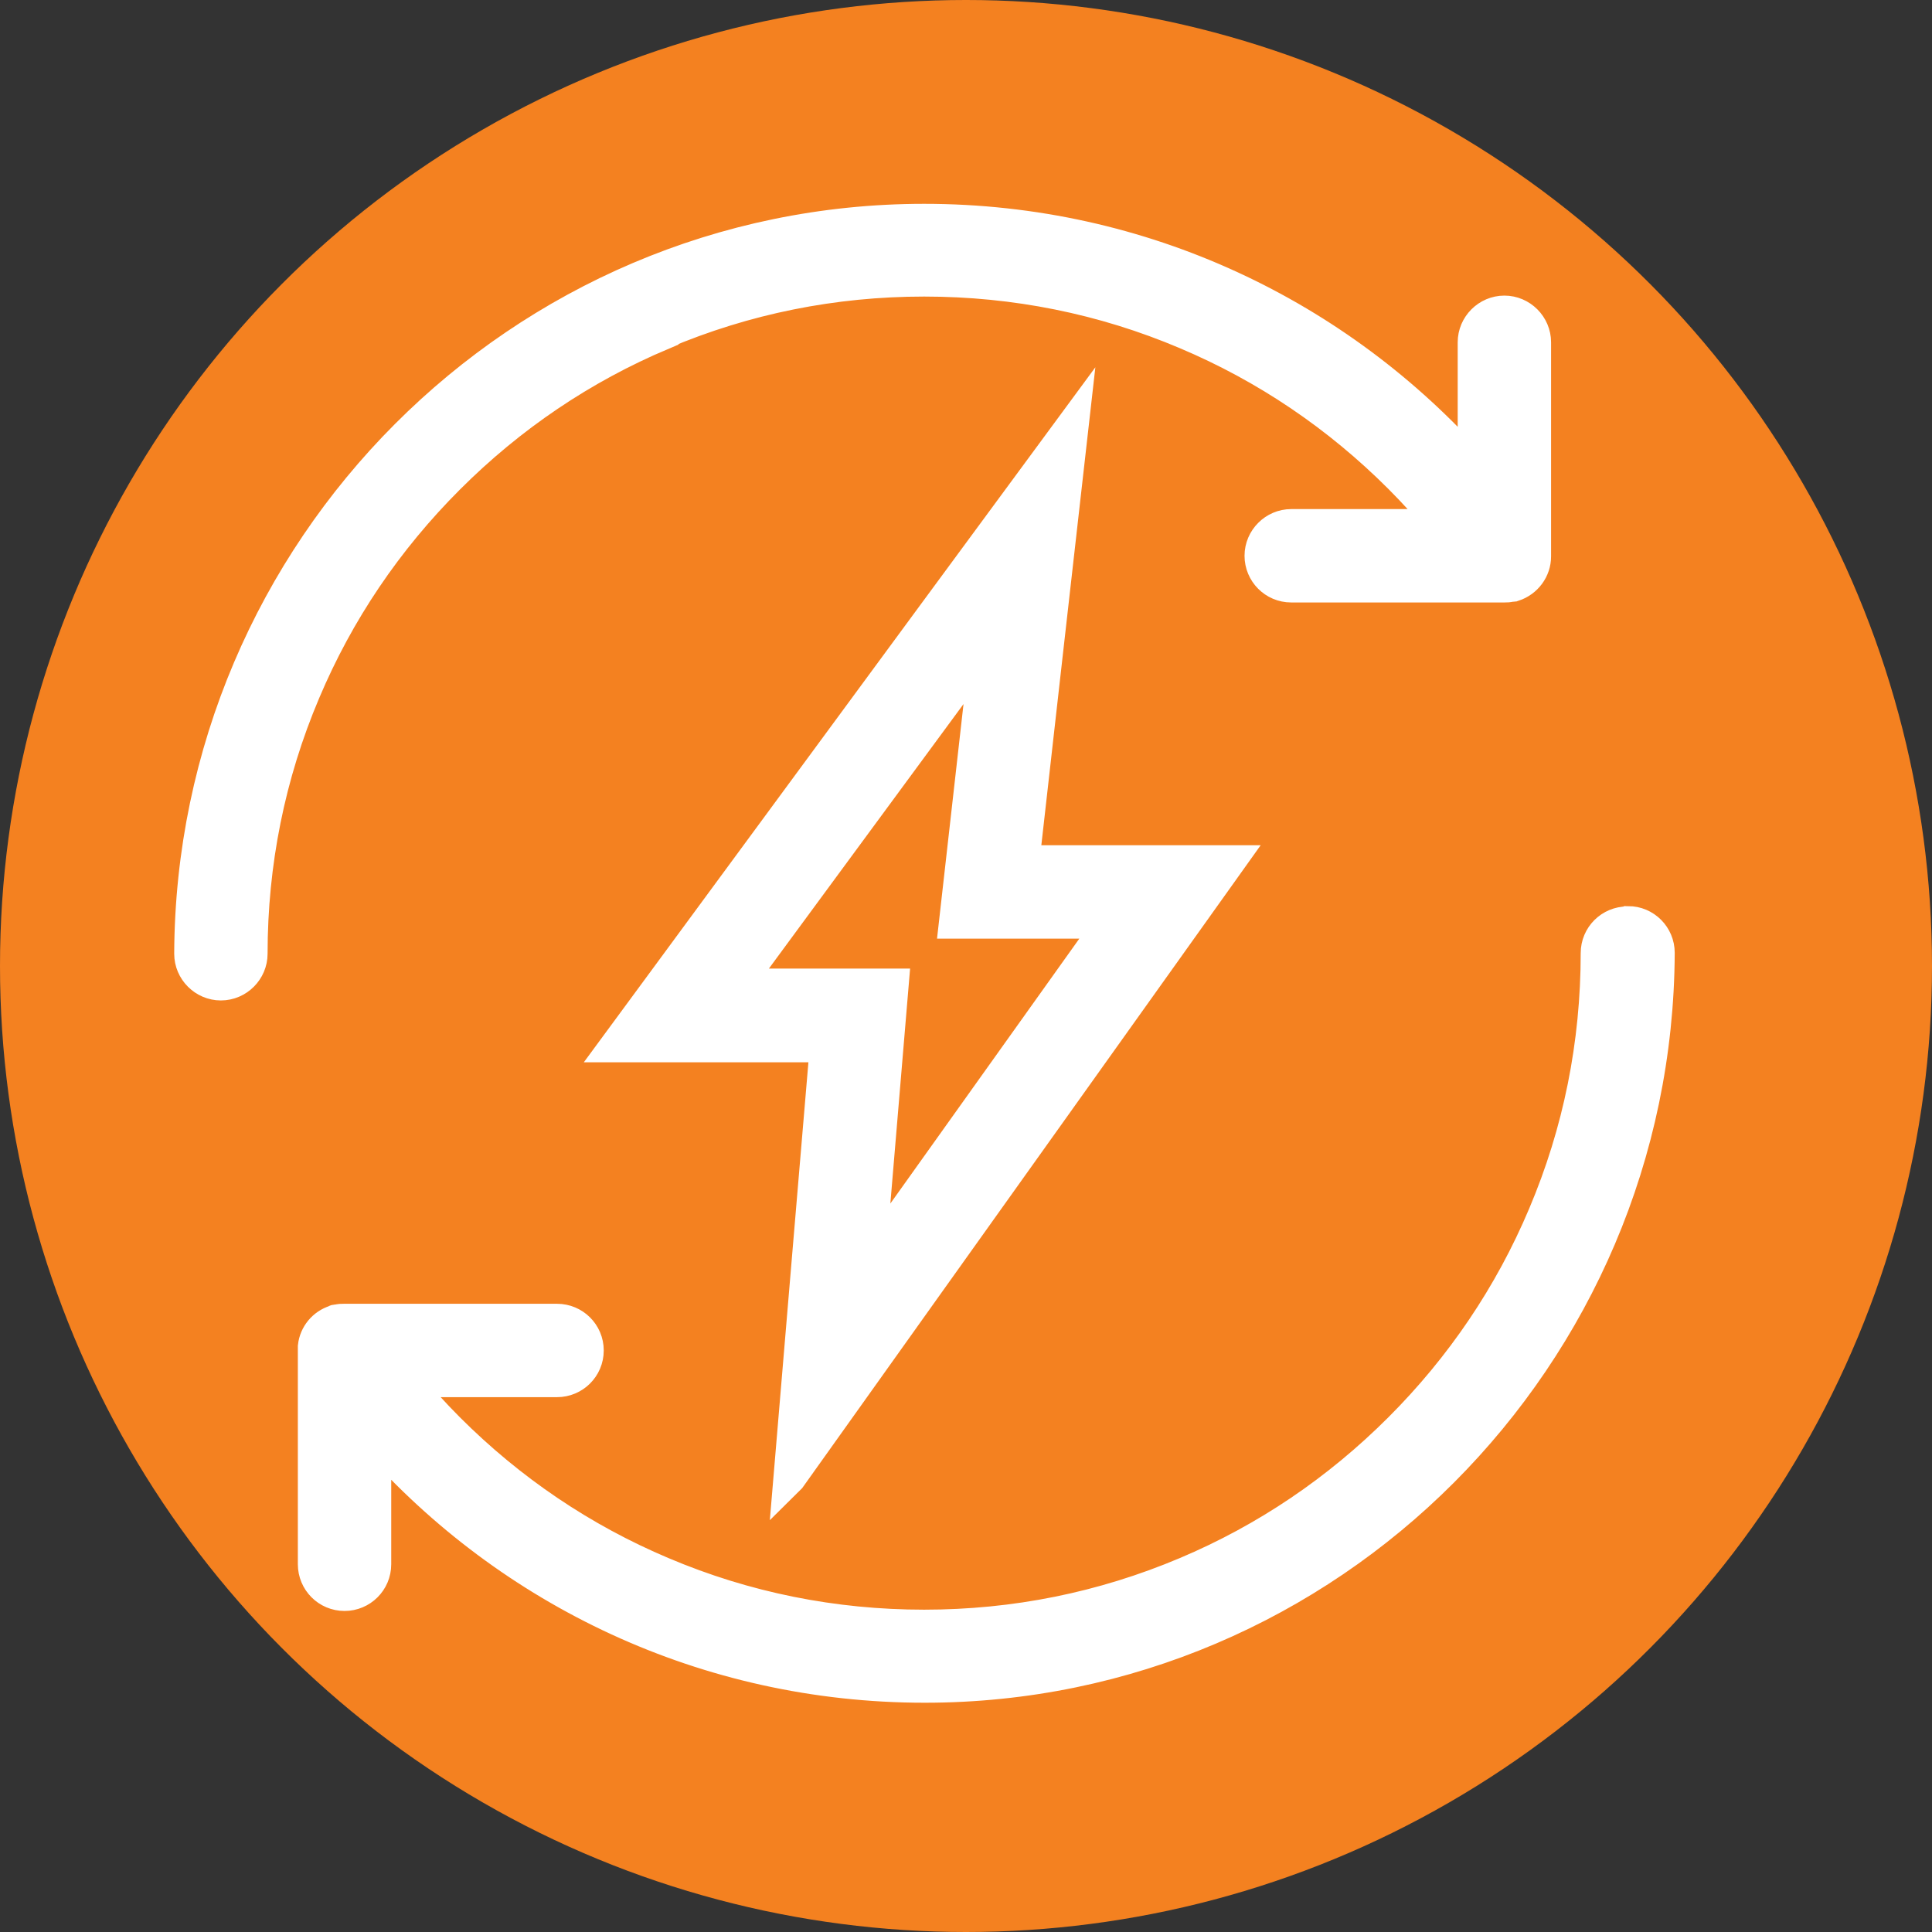 <?xml version="1.0" encoding="UTF-8"?><svg id="Layer_1" xmlns="http://www.w3.org/2000/svg" viewBox="0 0 60 60"><rect x="0" y="0" width="60" height="60" fill="#333333" stroke="none"/><defs><style>.cls-1{fill:#f48120;stroke-width:0px;}.cls-2{fill:#fff;stroke:#fff;stroke-miterlimit:10;}</style></defs><circle class="cls-1" cx="30" cy="30" r="30"/><path class="cls-2" d="M24.53,45.89l4.02-5.64,7.49-10.5,2.14-3h-6.4l.73-6.47.8-7.07-4.22,5.73-7.74,10.52-2.23,3.03h6.53l-.55,6.51-.58,6.9h0ZM22.89,30.58l7.74-10.52-.97,8.59h4.83l-7.49,10.5.72-8.57h-4.84Z"/><path class="cls-2" d="M20.57,10.35c2.57-1.09,5.31-1.64,8.13-1.64s5.56.55,8.13,1.64c2.49,1.05,4.72,2.56,6.64,4.48.47.47.92.97,1.35,1.48h-4.72c-.52,0-.95.43-.95.95s.42.95.95.95h6.62c.07,0,.13,0,.19-.02.01,0,.02,0,.03,0,.02,0,.04,0,.06-.01,0,0,0,0,.01,0,.39-.13.66-.49.66-.9v-6.65c0-.52-.43-.95-.95-.95s-.95.43-.95.95v3.89c-4.18-4.72-10.27-7.69-17.07-7.69-12.55,0-22.74,10.25-22.79,22.79,0,.52.43.95.95.95s.95-.43.95-.95c0-2.82.55-5.56,1.64-8.13,1.05-2.49,2.56-4.72,4.48-6.64,1.92-1.92,4.15-3.43,6.64-4.48ZM50.54,28.65c-.52,0-.95.42-.95.95,0,2.82-.55,5.56-1.64,8.13-1.05,2.49-2.56,4.72-4.48,6.64-1.92,1.92-4.15,3.43-6.64,4.48-2.58,1.09-5.31,1.64-8.13,1.64s-5.56-.55-8.13-1.64c-2.49-1.05-4.72-2.56-6.64-4.48-.47-.47-.92-.97-1.35-1.48h4.72c.52,0,.95-.42.95-.95s-.43-.95-.95-.95h-6.62c-.07,0-.13,0-.19.02-.01,0-.02,0-.03,0-.02,0-.04,0-.06.02,0,0,0,0,0,0-.35.11-.61.42-.65.79,0,.04,0,.07,0,.11v6.65c0,.52.42.95.95.95h0c.52,0,.95-.42.95-.95v-3.89c4.18,4.72,10.27,7.69,17.07,7.69,12.55,0,22.74-10.25,22.79-22.79,0-.52-.42-.95-.95-.95h0Z"/></svg>